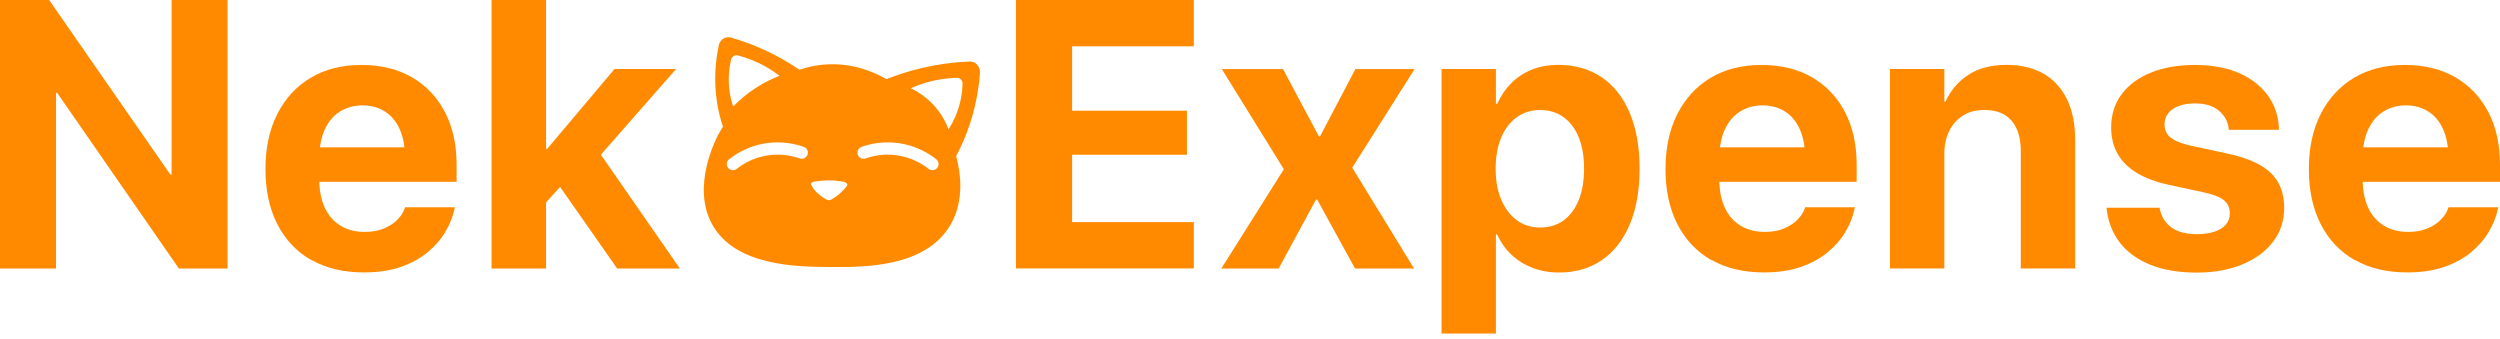 <svg width="118" height="16" viewBox="0 0 118 16" fill="none" xmlns="http://www.w3.org/2000/svg">
<path d="M0 0H2.319L9.206 9.917L6.984 8.24H8.099V0H10.742V12.674H8.443L1.537 2.706L3.758 4.384H2.644V12.674H0V0Z" fill="#FF8A00"/>
<path d="M14.692 12.276C14 11.881 13.468 11.318 13.093 10.586C12.717 9.855 12.53 8.987 12.53 7.986V7.978C12.53 6.977 12.717 6.109 13.093 5.373C13.468 4.638 13.992 4.071 14.669 3.668C15.345 3.265 16.143 3.066 17.062 3.066C17.981 3.066 18.775 3.262 19.447 3.649C20.116 4.04 20.636 4.587 21.004 5.295C21.372 6.003 21.551 6.832 21.551 7.782V8.58H13.797V6.953H20.339L19.119 8.474V7.481C19.119 6.93 19.033 6.468 18.865 6.097C18.697 5.725 18.458 5.444 18.157 5.256C17.856 5.068 17.504 4.974 17.109 4.974C16.714 4.974 16.358 5.072 16.049 5.264C15.74 5.455 15.502 5.741 15.329 6.112C15.158 6.484 15.071 6.941 15.071 7.477V8.478C15.071 8.995 15.158 9.436 15.329 9.804C15.502 10.172 15.748 10.457 16.073 10.653C16.393 10.848 16.776 10.946 17.222 10.946C17.574 10.946 17.879 10.891 18.137 10.778C18.395 10.668 18.607 10.527 18.771 10.355C18.935 10.187 19.045 10.011 19.103 9.835L19.119 9.784H21.473L21.446 9.882C21.375 10.226 21.238 10.574 21.031 10.926C20.828 11.278 20.55 11.599 20.202 11.892C19.854 12.186 19.428 12.42 18.927 12.596C18.427 12.772 17.84 12.858 17.168 12.858C16.206 12.858 15.38 12.659 14.692 12.264V12.276Z" fill="#FF8A00"/>
<path d="M23.202 0H25.775V12.674H23.202V0ZM25.458 7.027H25.826L29.005 3.258H31.911L27.562 8.212H26.991L25.454 9.906V7.023L25.458 7.027ZM26.221 8.521L27.848 6.562L32.09 12.674H29.13L26.225 8.521H26.221Z" fill="#FF8A00"/>
<path d="M47.953 0H56.349V2.186H50.604V5.225H56.024V7.305H50.604V10.484H56.349V12.67H47.953V0Z" fill="#FF8A00"/>
<path d="M60.596 7.985L57.67 3.261H60.56L62.254 6.441H62.304L63.974 3.261H66.767L63.826 7.915L66.743 12.674H63.959L62.168 9.417H62.117L60.353 12.674H57.647L60.599 7.985H60.596Z" fill="#FF8A00"/>
<path d="M68.041 3.258H70.607V4.9H70.669C70.838 4.521 71.064 4.192 71.342 3.915C71.62 3.641 71.944 3.43 72.316 3.281C72.687 3.136 73.098 3.062 73.54 3.062C74.338 3.062 75.022 3.258 75.597 3.645C76.172 4.036 76.614 4.595 76.922 5.326C77.231 6.058 77.388 6.934 77.388 7.954V7.962C77.388 8.983 77.235 9.855 76.926 10.59C76.618 11.321 76.18 11.884 75.612 12.275C75.045 12.666 74.365 12.862 73.575 12.862C73.129 12.862 72.719 12.788 72.335 12.643C71.956 12.498 71.624 12.291 71.342 12.025C71.061 11.759 70.834 11.439 70.658 11.063H70.607V15.744H68.041V3.258ZM73.802 10.402C74.111 10.175 74.349 9.855 74.517 9.44C74.686 9.026 74.768 8.533 74.768 7.966V7.958C74.768 7.383 74.682 6.891 74.514 6.48C74.345 6.065 74.103 5.749 73.794 5.526C73.485 5.303 73.118 5.193 72.695 5.193C72.273 5.193 71.913 5.307 71.596 5.53C71.279 5.756 71.033 6.077 70.857 6.492C70.681 6.906 70.595 7.399 70.595 7.966V7.974C70.595 8.537 70.685 9.026 70.865 9.44C71.045 9.855 71.291 10.175 71.604 10.402C71.917 10.629 72.281 10.739 72.699 10.739C73.118 10.739 73.497 10.625 73.806 10.402H73.802Z" fill="#FF8A00"/>
<path d="M80.775 12.276C80.083 11.881 79.551 11.318 79.175 10.586C78.8 9.855 78.612 8.987 78.612 7.986V7.978C78.612 6.977 78.8 6.109 79.175 5.373C79.551 4.638 80.075 4.071 80.751 3.668C81.428 3.265 82.226 3.066 83.145 3.066C84.064 3.066 84.858 3.262 85.53 3.649C86.199 4.04 86.719 4.587 87.087 5.295C87.454 6.003 87.634 6.832 87.634 7.782V8.58H79.879V6.953H86.422L85.202 8.474V7.481C85.202 6.93 85.116 6.468 84.948 6.097C84.779 5.725 84.541 5.444 84.24 5.256C83.939 5.068 83.587 4.974 83.192 4.974C82.797 4.974 82.441 5.072 82.132 5.264C81.823 5.455 81.584 5.741 81.412 6.112C81.24 6.484 81.154 6.941 81.154 7.477V8.478C81.154 8.995 81.24 9.436 81.412 9.804C81.584 10.172 81.831 10.457 82.155 10.653C82.476 10.848 82.859 10.946 83.305 10.946C83.657 10.946 83.962 10.891 84.22 10.778C84.478 10.668 84.689 10.527 84.854 10.355C85.018 10.187 85.127 10.011 85.186 9.835L85.202 9.784H87.556L87.528 9.882C87.458 10.226 87.321 10.574 87.114 10.926C86.911 11.278 86.633 11.599 86.285 11.892C85.937 12.186 85.511 12.42 85.01 12.596C84.51 12.772 83.923 12.858 83.25 12.858C82.288 12.858 81.463 12.659 80.775 12.264V12.276Z" fill="#FF8A00"/>
<path d="M89.206 3.258H91.772V4.802H91.823C92.069 4.263 92.433 3.84 92.914 3.527C93.395 3.218 93.989 3.062 94.697 3.062C95.733 3.062 96.535 3.375 97.098 3.997C97.661 4.618 97.947 5.487 97.947 6.593V12.67H95.381V7.129C95.381 6.515 95.237 6.038 94.947 5.698C94.658 5.358 94.224 5.189 93.653 5.189C93.273 5.189 92.941 5.275 92.659 5.451C92.378 5.627 92.159 5.87 92.006 6.179C91.85 6.488 91.772 6.848 91.772 7.258V12.67H89.206V3.258Z" fill="#FF8A00"/>
<path d="M101.478 12.491C100.868 12.24 100.39 11.888 100.05 11.443C99.71 10.993 99.507 10.477 99.436 9.882L99.428 9.804H101.931L101.947 9.882C102.029 10.25 102.213 10.539 102.502 10.743C102.788 10.946 103.187 11.052 103.695 11.052C104.023 11.052 104.301 11.012 104.528 10.934C104.755 10.856 104.935 10.743 105.06 10.598C105.185 10.453 105.247 10.277 105.247 10.07V10.062C105.247 9.812 105.158 9.609 104.974 9.456C104.794 9.303 104.469 9.178 104.008 9.077L102.408 8.733C101.798 8.603 101.29 8.42 100.879 8.173C100.469 7.931 100.164 7.63 99.956 7.27C99.753 6.91 99.647 6.496 99.647 6.026V6.019C99.647 5.416 99.812 4.892 100.136 4.454C100.461 4.016 100.922 3.672 101.517 3.43C102.111 3.187 102.807 3.066 103.601 3.066C104.395 3.066 105.138 3.199 105.721 3.465C106.303 3.731 106.753 4.091 107.066 4.54C107.379 4.99 107.543 5.491 107.563 6.042V6.128H105.201L105.193 6.058C105.154 5.725 104.993 5.444 104.723 5.217C104.45 4.99 104.078 4.881 103.605 4.881C103.312 4.881 103.058 4.92 102.842 5.002C102.627 5.084 102.459 5.197 102.342 5.346C102.225 5.491 102.166 5.667 102.166 5.874V5.882C102.166 6.038 102.205 6.183 102.283 6.308C102.361 6.433 102.494 6.543 102.682 6.636C102.87 6.73 103.12 6.812 103.437 6.883L105.036 7.227C106.026 7.43 106.737 7.739 107.168 8.15C107.598 8.56 107.813 9.112 107.813 9.8V9.808C107.813 10.422 107.637 10.958 107.285 11.415C106.933 11.873 106.448 12.229 105.83 12.483C105.212 12.737 104.501 12.866 103.691 12.866C102.823 12.866 102.084 12.741 101.474 12.487L101.478 12.491Z" fill="#FF8A00"/>
<path d="M111.141 12.276C110.448 11.881 109.917 11.318 109.541 10.586C109.166 9.855 108.978 8.987 108.978 7.986V7.978C108.978 6.977 109.166 6.109 109.541 5.373C109.917 4.638 110.441 4.071 111.117 3.668C111.794 3.265 112.591 3.066 113.51 3.066C114.429 3.066 115.223 3.262 115.896 3.649C116.565 4.04 117.085 4.587 117.452 5.295C117.82 6.003 118 6.832 118 7.782V8.58H110.245V6.953H116.788L115.567 8.474V7.481C115.567 6.93 115.481 6.468 115.313 6.097C115.145 5.725 114.907 5.444 114.605 5.256C114.304 5.068 113.952 4.974 113.557 4.974C113.162 4.974 112.807 5.072 112.498 5.264C112.189 5.455 111.95 5.741 111.778 6.112C111.606 6.484 111.52 6.941 111.52 7.477V8.478C111.52 8.995 111.606 9.436 111.778 9.804C111.95 10.172 112.196 10.457 112.521 10.653C112.842 10.848 113.225 10.946 113.671 10.946C114.023 10.946 114.328 10.891 114.586 10.778C114.844 10.668 115.055 10.527 115.219 10.355C115.384 10.187 115.493 10.011 115.552 9.835L115.567 9.784H117.922L117.894 9.882C117.824 10.226 117.687 10.574 117.48 10.926C117.276 11.278 116.999 11.599 116.651 11.892C116.303 12.186 115.876 12.42 115.376 12.596C114.875 12.772 114.289 12.858 113.616 12.858C112.654 12.858 111.829 12.659 111.141 12.264V12.276Z" fill="#FF8A00"/>
<path d="M46.044 2.983C45.905 2.887 45.754 2.902 45.705 2.907C44.974 2.939 44.089 3.047 43.114 3.312C42.649 3.437 42.227 3.584 41.845 3.736C41.158 3.348 40.303 3.027 39.276 3.032C38.702 3.035 38.189 3.138 37.734 3.29C37.47 3.111 37.184 2.932 36.871 2.758C36.026 2.287 35.229 1.985 34.559 1.789C34.515 1.772 34.378 1.725 34.227 1.782C34.055 1.846 33.933 2.015 33.914 2.216C33.777 2.873 33.674 3.807 33.853 4.893C33.921 5.3 34.016 5.663 34.124 5.981C34.05 6.094 33.98 6.212 33.911 6.339C33.782 6.582 32.64 8.788 33.601 10.566C34.684 12.571 37.627 12.593 39.196 12.603C40.777 12.613 43.691 12.633 44.866 10.605C45.534 9.455 45.338 8.131 45.13 7.369C45.306 7.033 45.482 6.658 45.641 6.239C46.032 5.202 46.189 4.253 46.25 3.503C46.279 3.294 46.198 3.091 46.042 2.983H46.044ZM34.493 2.87C34.505 2.758 34.574 2.659 34.671 2.623C34.757 2.591 34.835 2.615 34.86 2.625C35.234 2.726 35.691 2.887 36.172 3.164C36.409 3.299 36.614 3.442 36.793 3.579C36.47 3.704 36.077 3.885 35.661 4.157C35.207 4.452 34.86 4.765 34.605 5.028C34.542 4.841 34.486 4.626 34.447 4.385C34.349 3.772 34.412 3.243 34.493 2.87ZM38.113 7.303C38.059 7.455 37.895 7.533 37.744 7.479C37.414 7.362 36.888 7.239 36.265 7.33C35.578 7.428 35.072 7.732 34.772 7.972C34.718 8.014 34.654 8.033 34.593 8.033C34.508 8.033 34.422 7.997 34.366 7.923C34.268 7.798 34.288 7.614 34.415 7.516C34.774 7.232 35.37 6.871 36.184 6.756C36.925 6.651 37.548 6.795 37.939 6.933C38.091 6.987 38.169 7.151 38.115 7.303H38.113ZM39.953 8.801C39.883 8.894 39.787 9.004 39.658 9.119C39.513 9.247 39.369 9.343 39.247 9.414C39.237 9.421 39.193 9.448 39.127 9.45C39.054 9.45 39.005 9.416 38.995 9.409C38.822 9.313 38.599 9.164 38.426 8.94C38.379 8.882 38.343 8.825 38.313 8.771C38.299 8.752 38.26 8.69 38.294 8.639C38.325 8.592 38.401 8.578 38.443 8.57C38.788 8.514 39.115 8.514 39.115 8.514C39.115 8.514 39.526 8.514 39.819 8.58C39.839 8.585 39.87 8.592 39.902 8.609C39.922 8.619 39.958 8.639 39.978 8.671C40.005 8.715 39.995 8.766 39.953 8.803V8.801ZM44.236 7.923C44.179 7.997 44.094 8.033 44.008 8.033C43.945 8.033 43.884 8.014 43.83 7.972C43.527 7.734 43.023 7.428 42.337 7.33C41.711 7.239 41.188 7.362 40.858 7.479C40.706 7.531 40.542 7.455 40.489 7.303C40.435 7.151 40.513 6.987 40.665 6.933C41.056 6.793 41.677 6.651 42.42 6.756C43.234 6.871 43.832 7.234 44.189 7.516C44.314 7.614 44.336 7.798 44.238 7.923H44.236ZM45.431 4C45.416 4.385 45.343 4.925 45.091 5.506C44.991 5.734 44.881 5.935 44.771 6.104C44.671 5.837 44.485 5.437 44.138 5.038C43.72 4.555 43.263 4.297 42.987 4.167C43.197 4.072 43.436 3.981 43.703 3.902C44.245 3.743 44.737 3.687 45.13 3.674C45.157 3.672 45.24 3.665 45.316 3.716C45.404 3.775 45.448 3.885 45.431 4Z" fill="#FF8A00"/>
</svg>
